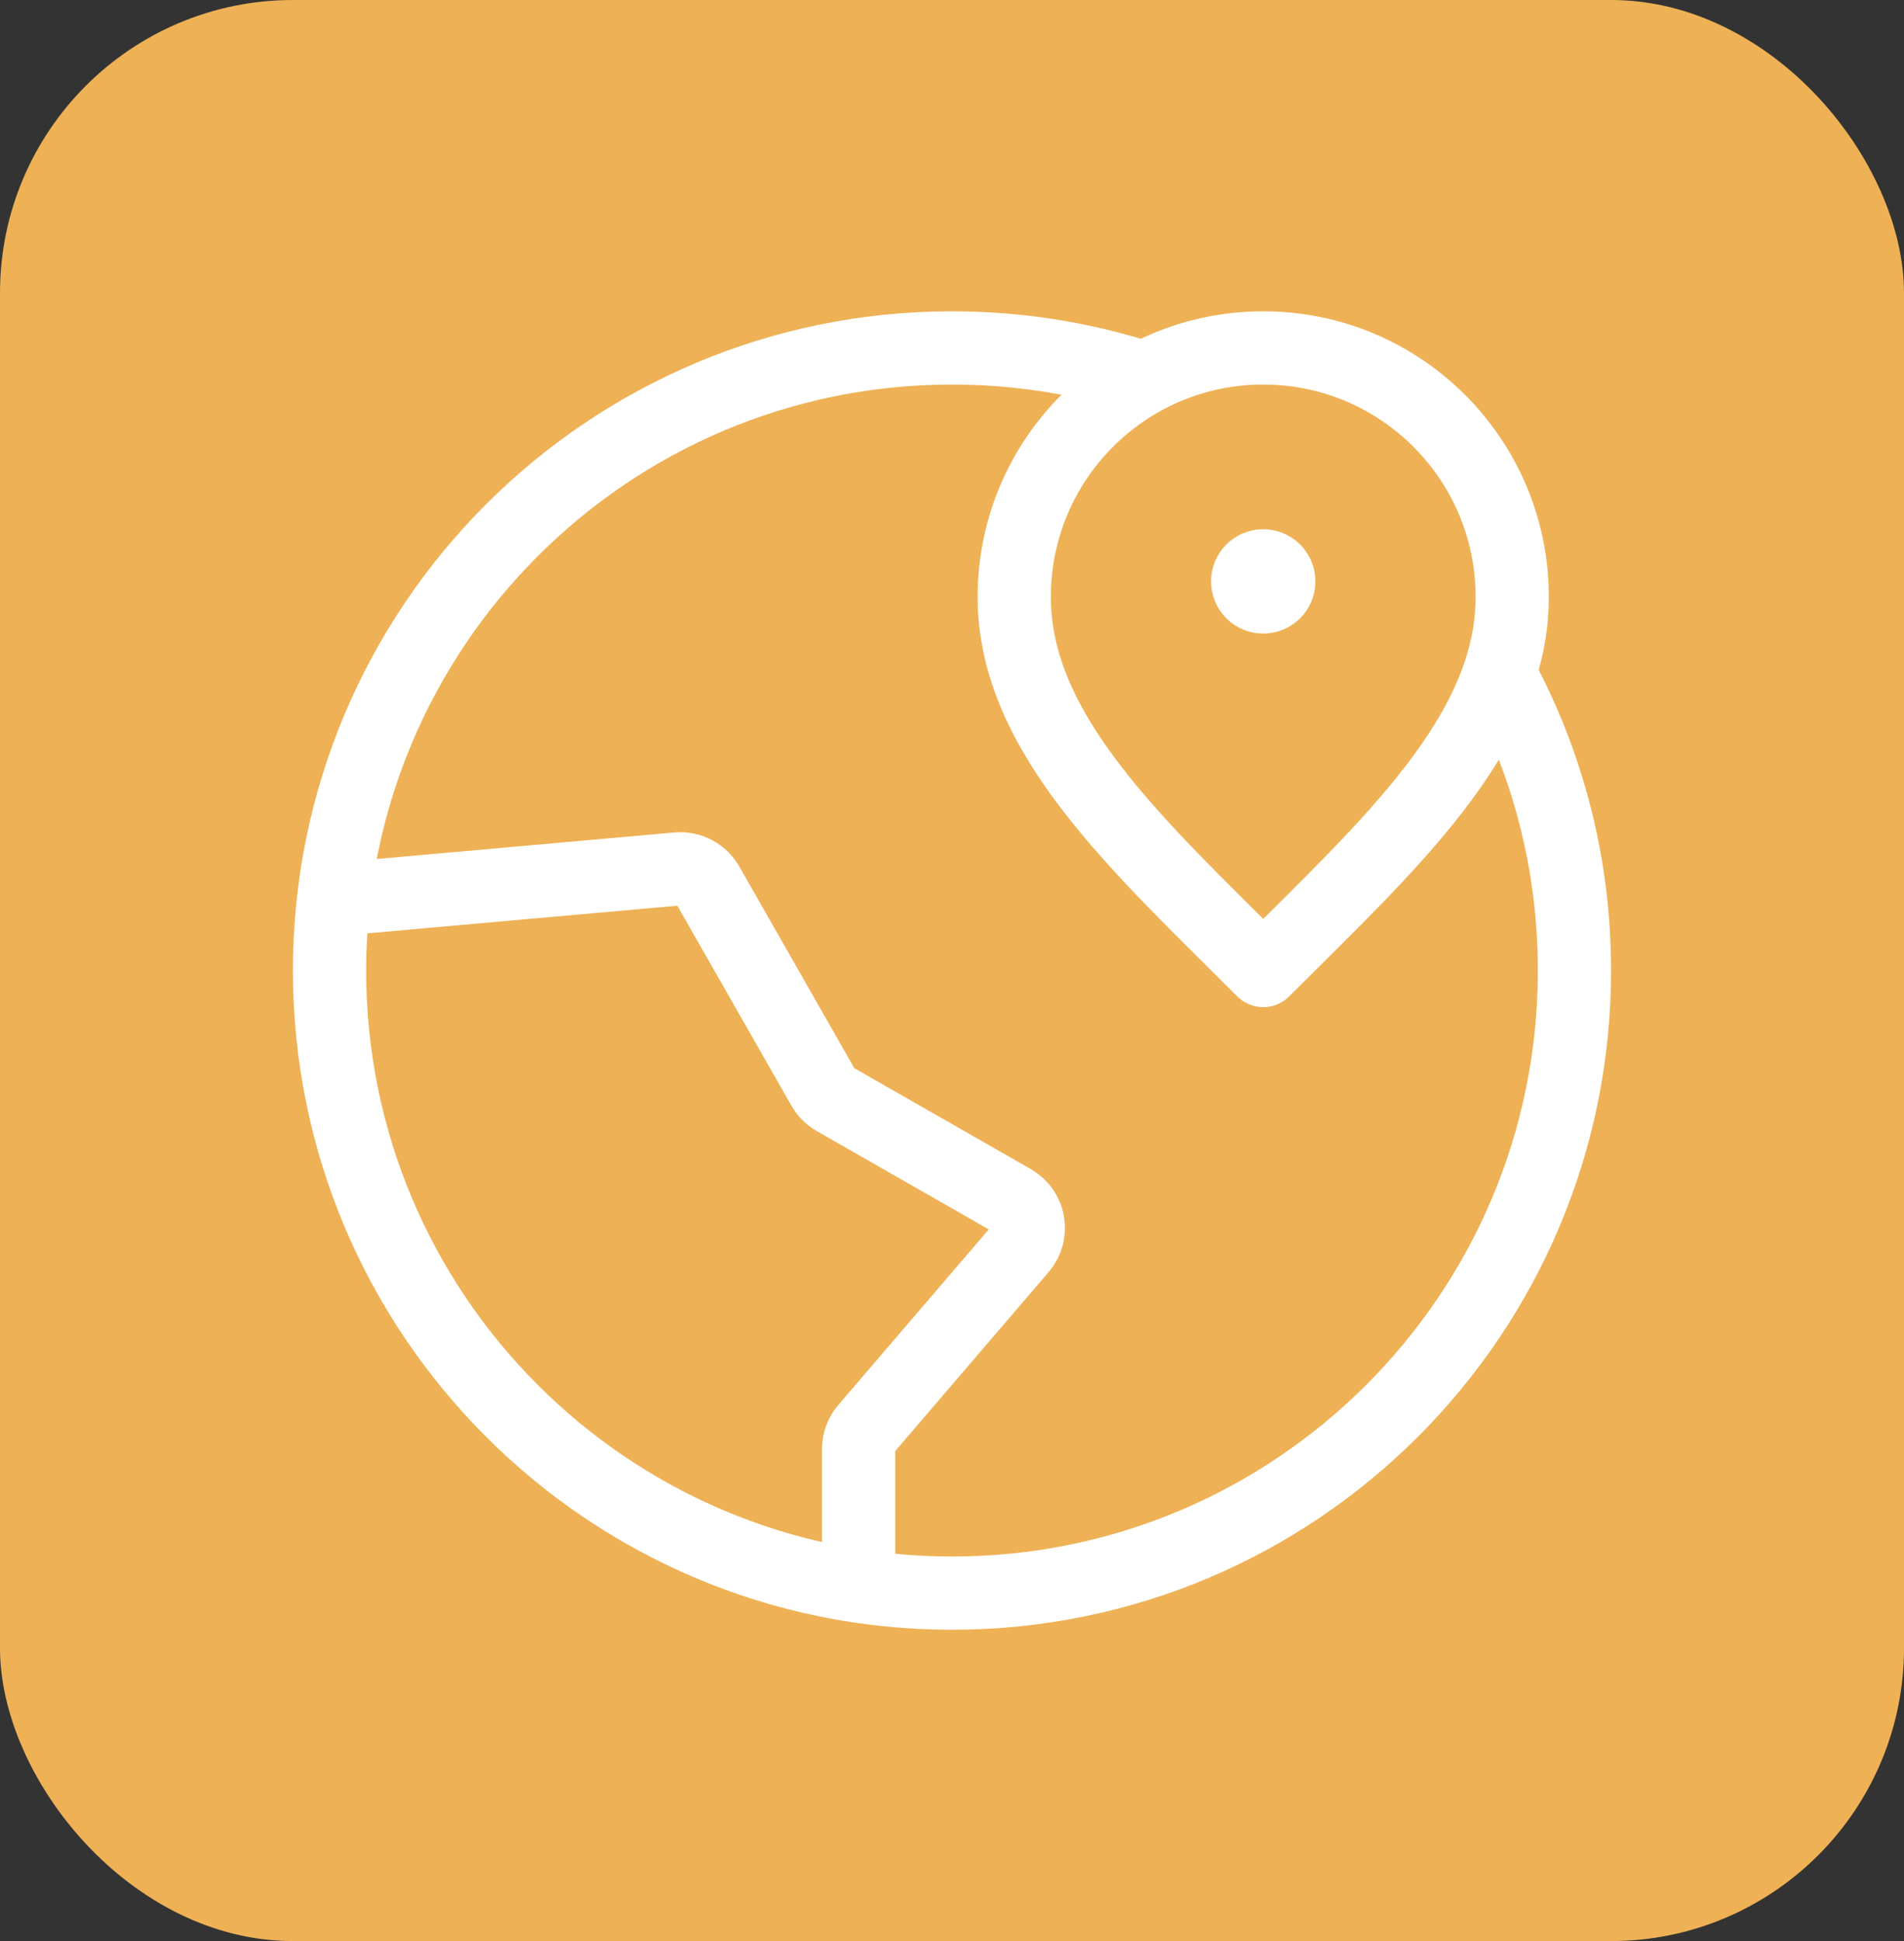<svg width="52" height="53" viewBox="0 0 52 53" fill="none" xmlns="http://www.w3.org/2000/svg">
<rect x="0" y="0" width="52" height="53" fill="#333333" stroke="none"/>
<rect width="52" height="53" rx="8" fill="#EEB155"/>
<path d="M31.1 10.278C29.49 9.773 27.777 9.5 26 9.5C16.611 9.5 9 17.111 9 26.5C9 35.889 16.611 43.5 26 43.5C35.389 43.5 43 35.889 43 26.5C43 23.584 42.266 20.839 40.972 18.441M34.5 15.875H34.508M23.45 43.31L23.45 39.564C23.45 39.361 23.523 39.165 23.655 39.011L27.881 34.081C28.228 33.676 28.12 33.055 27.657 32.79L22.802 30.015C22.67 29.94 22.56 29.83 22.485 29.698L19.32 24.152C19.155 23.863 18.837 23.697 18.506 23.726L9.109 24.563M41.3 16.3C41.3 20.055 37.9 23.1 34.5 26.5C31.1 23.1 27.7 20.055 27.7 16.3C27.7 12.544 30.744 9.5 34.5 9.5C38.255 9.5 41.3 12.544 41.3 16.3ZM34.925 15.875C34.925 16.11 34.735 16.3 34.5 16.3C34.265 16.3 34.075 16.11 34.075 15.875C34.075 15.64 34.265 15.45 34.5 15.45C34.735 15.45 34.925 15.64 34.925 15.875Z" stroke="white" stroke-width="2" stroke-linecap="round" stroke-linejoin="round"/>
</svg>
